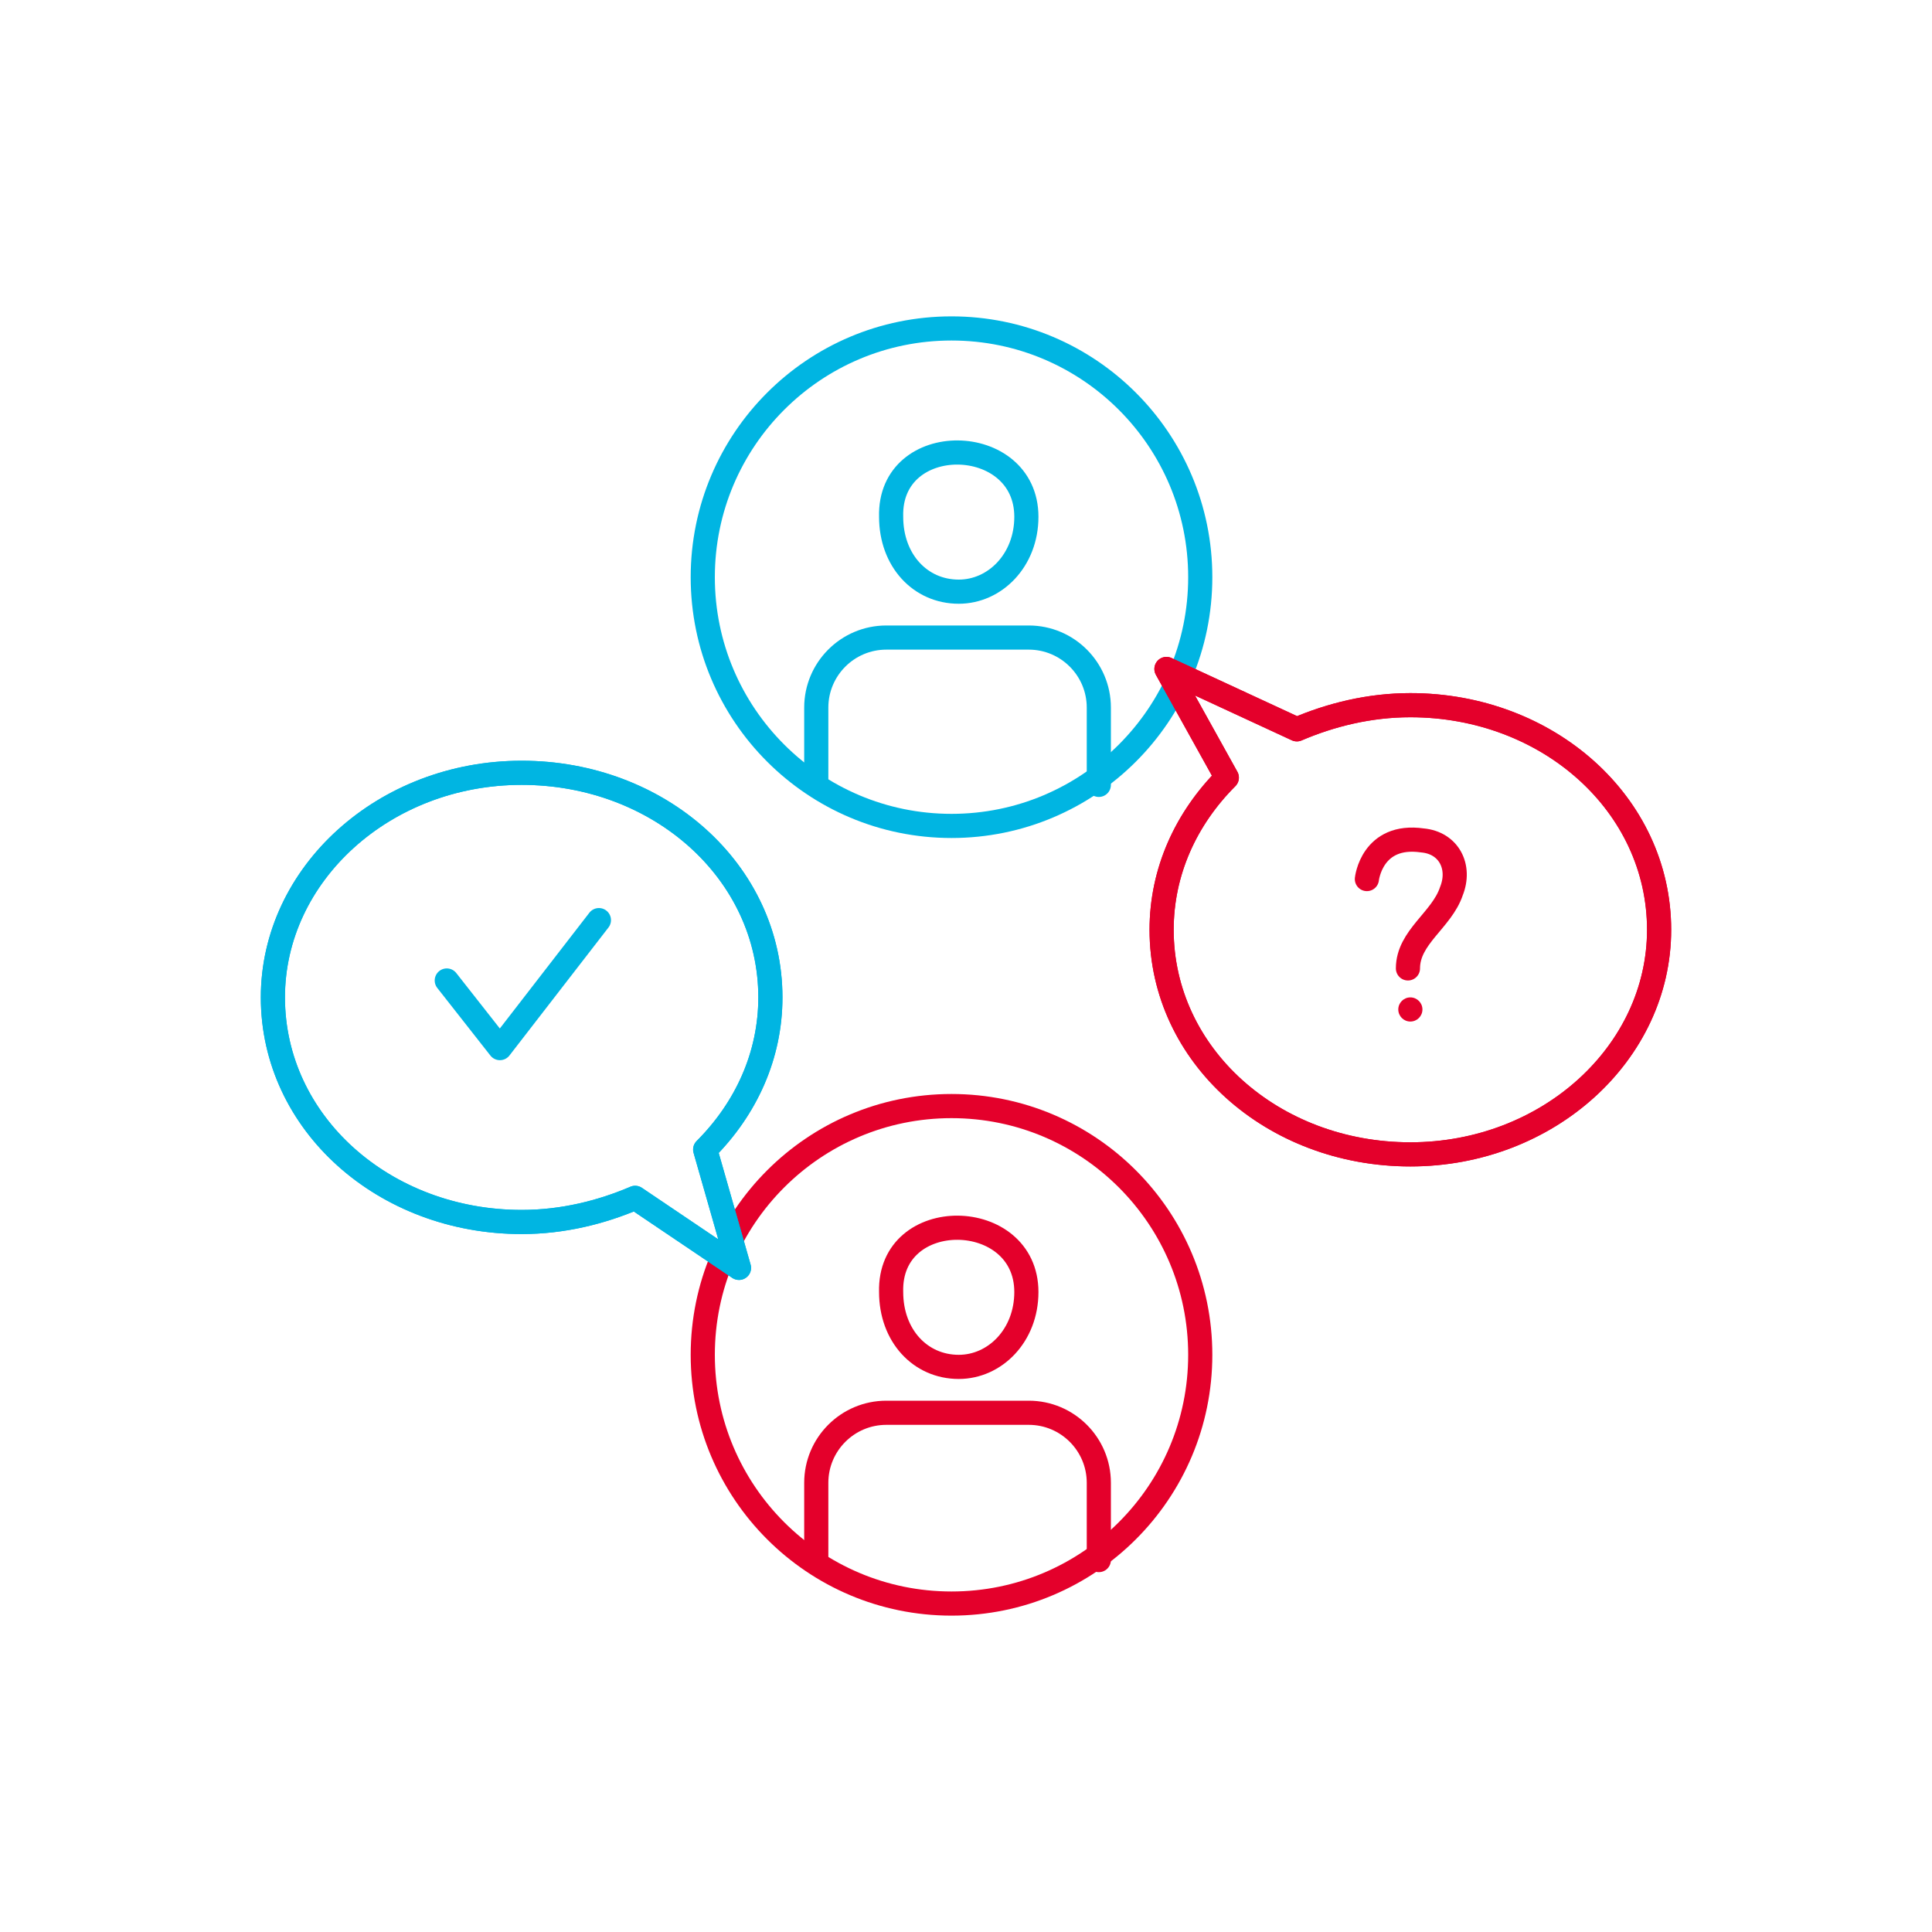 <?xml version="1.0" encoding="utf-8"?>
<!-- Generator: Adobe Illustrator 26.0.3, SVG Export Plug-In . SVG Version: 6.00 Build 0)  -->
<svg version="1.1" id="Layer_1" xmlns="http://www.w3.org/2000/svg" xmlns:xlink="http://www.w3.org/1999/xlink" x="0px" y="0px"
	 viewBox="0 0 80 80" style="enable-background:new 0 0 80 80;" xml:space="preserve">
<style type="text/css">
	.st0{fill:none;stroke:#000000;stroke-linecap:round;stroke-linejoin:round;stroke-miterlimit:10;}
	.st1{fill:none;stroke:#E4002B;stroke-linecap:round;stroke-linejoin:round;stroke-miterlimit:10;}
	.st2{fill:#00B5E2;}
	.st3{fill:none;stroke:#00B5E2;stroke-linecap:round;stroke-linejoin:round;stroke-miterlimit:10;}
	.st4{fill:#E4002B;}
	.st5{fill:none;stroke:#00B5E2;stroke-linecap:round;stroke-linejoin:round;}
	.st6{fill:none;stroke:#E4002B;stroke-miterlimit:10;}
	.st7{fill:none;}
</style>
<g>
	<g>
		<g>
			<path class="st3" d="M42.5,21.4c0,1.8-1.3,3.1-2.8,3.1c-1.6,0-2.8-1.3-2.8-3.1C36.8,17.8,42.5,17.9,42.5,21.4L42.5,21.4z"/>
			<path class="st3" d="M33.8,32.5v-3.2c0-1.6,1.3-2.9,2.9-2.9h5.9c1.6,0,2.9,1.3,2.9,2.9v3.2l0,0"/>
		</g>
		<circle class="st3" cx="39.4" cy="23.9" r="10.3"/>
	</g>
	<g>
		<g>
			<path class="st1" d="M42.5,53.5c0,1.8-1.3,3.1-2.8,3.1c-1.6,0-2.8-1.3-2.8-3.1C36.8,49.9,42.5,50,42.5,53.5L42.5,53.5z"/>
			<path class="st1" d="M33.8,64.6v-3.2c0-1.6,1.3-2.9,2.9-2.9h5.9c1.6,0,2.9,1.3,2.9,2.9v3.2l0,0"/>
		</g>
		<circle class="st1" cx="39.4" cy="56.1" r="10.3"/>
	</g>
	<path class="st3" d="M29.2,47.6c1.7-1.7,2.7-3.9,2.7-6.3c0-5.2-4.6-9.3-10.3-9.3c-5.7,0-10.3,4.2-10.3,9.3c0,5.2,4.6,9.3,10.3,9.3
		c1.7,0,3.3-0.4,4.7-1l4.3,2.9L29.2,47.6z"/>
	<path class="st3" d="M29.2,47.6c1.7-1.7,2.7-3.9,2.7-6.3c0-5.2-4.6-9.3-10.3-9.3c-5.7,0-10.3,4.2-10.3,9.3c0,5.2,4.6,9.3,10.3,9.3
		c1.7,0,3.3-0.4,4.7-1l4.3,2.9L29.2,47.6z"/>
	<polyline class="st3" points="18.5,40.6 20.7,43.4 24.8,38.1 	"/>
	<g>
		<path class="st1" d="M50.8,32.2c-1.7,1.7-2.7,3.9-2.7,6.3c0,5.2,4.6,9.3,10.3,9.3c5.7,0,10.3-4.2,10.3-9.3c0-5.2-4.6-9.3-10.3-9.3
			c-1.7,0-3.3,0.4-4.7,1l-5.4-2.5L50.8,32.2z"/>
		<path class="st1" d="M50.8,32.2c-1.7,1.7-2.7,3.9-2.7,6.3c0,5.2,4.6,9.3,10.3,9.3c5.7,0,10.3-4.2,10.3-9.3c0-5.2-4.6-9.3-10.3-9.3
			c-1.7,0-3.3,0.4-4.7,1l-5.4-2.5L50.8,32.2z"/>
		<path class="st1" d="M56.6,36.4c0,0,0.2-1.9,2.3-1.6c1.1,0.1,1.6,1.1,1.2,2.1c-0.4,1.2-1.8,1.9-1.8,3.2"/>
		<circle class="st4" cx="58.4" cy="41.8" r="0.5"/>
	</g>
</g>
</svg>
